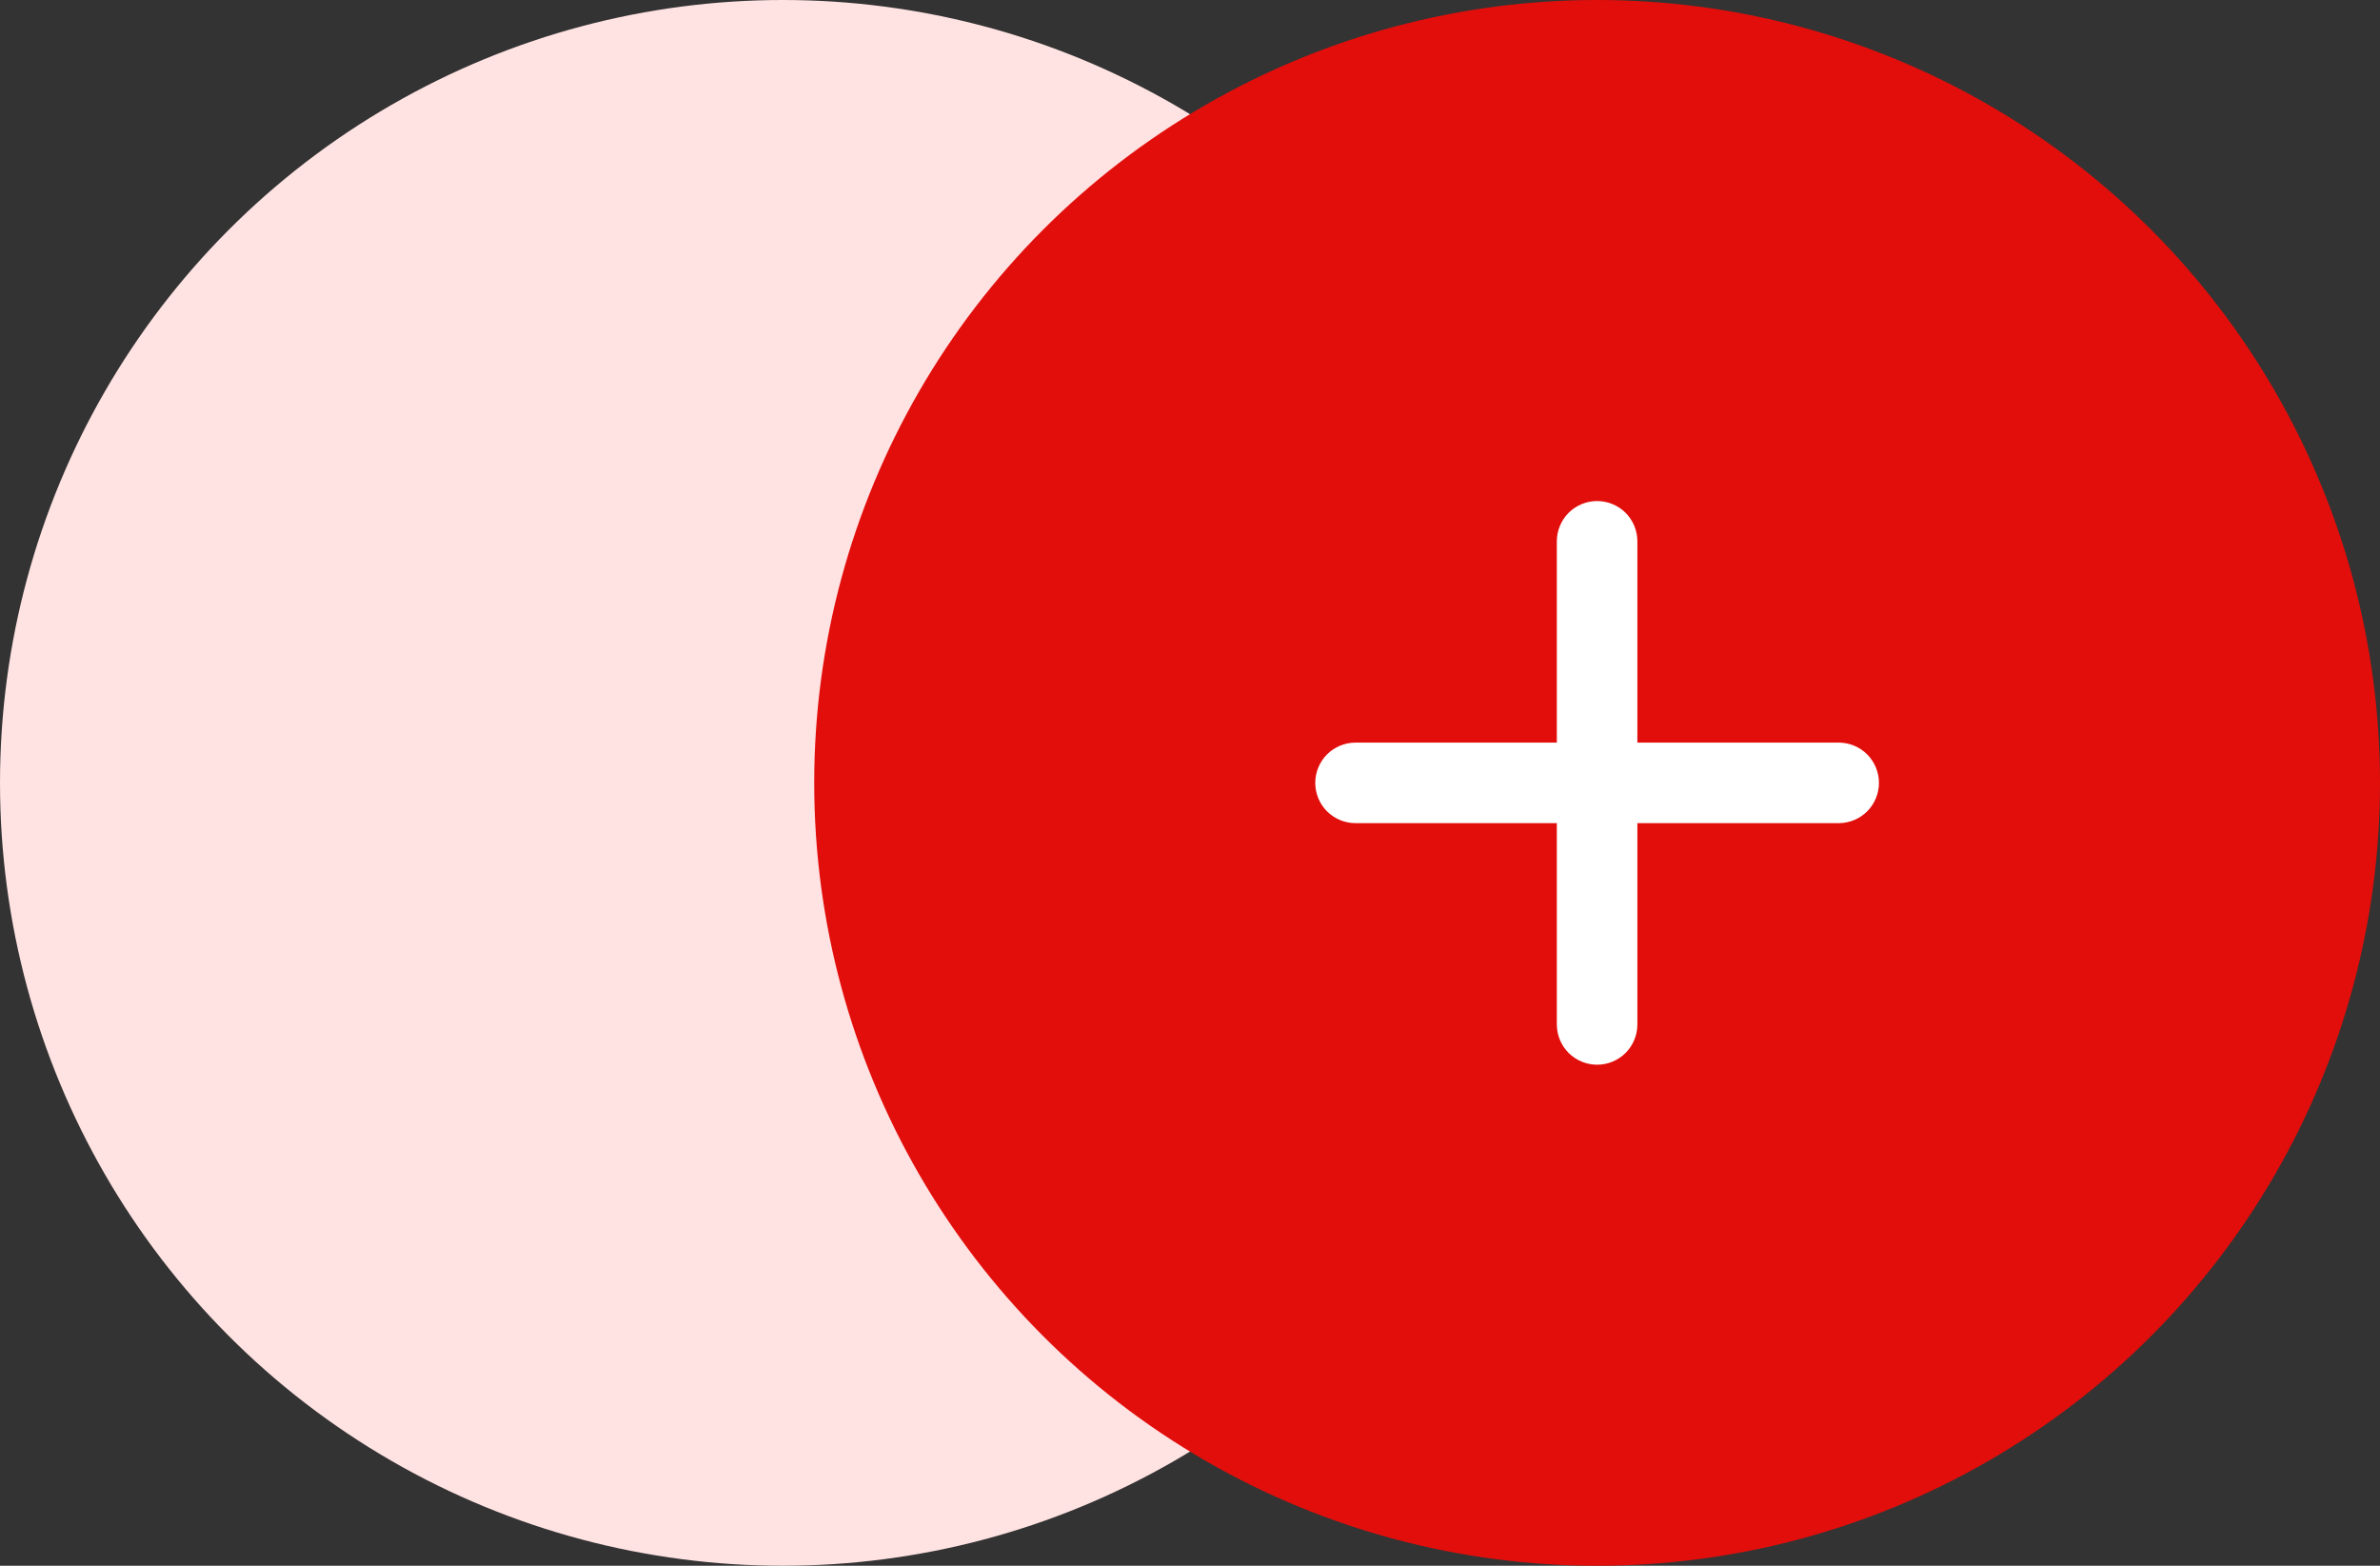 <?xml version="1.0" encoding="UTF-8"?> <svg xmlns="http://www.w3.org/2000/svg" width="38" height="25" viewBox="0 0 38 25" fill="none"><rect x="0" y="0" width="38" height="25" fill="#333333" stroke="none"/><circle cx="12.5" cy="12.5" r="12.5" fill="#FFE2E2"></circle><circle cx="25.5" cy="12.5" r="12.5" fill="#E20E0B"></circle><path d="M29.357 13.143H26.143V16.357C26.143 16.528 26.075 16.691 25.955 16.812C25.834 16.932 25.671 17 25.5 17C25.329 17 25.166 16.932 25.045 16.812C24.925 16.691 24.857 16.528 24.857 16.357V13.143H21.643C21.472 13.143 21.309 13.075 21.188 12.955C21.068 12.834 21 12.671 21 12.5C21 12.329 21.068 12.166 21.188 12.045C21.309 11.925 21.472 11.857 21.643 11.857H24.857V8.643C24.857 8.472 24.925 8.309 25.045 8.188C25.166 8.068 25.329 8 25.5 8C25.671 8 25.834 8.068 25.955 8.188C26.075 8.309 26.143 8.472 26.143 8.643V11.857H29.357C29.528 11.857 29.691 11.925 29.812 12.045C29.932 12.166 30 12.329 30 12.5C30 12.671 29.932 12.834 29.812 12.955C29.691 13.075 29.528 13.143 29.357 13.143Z" fill="white"></path></svg> 